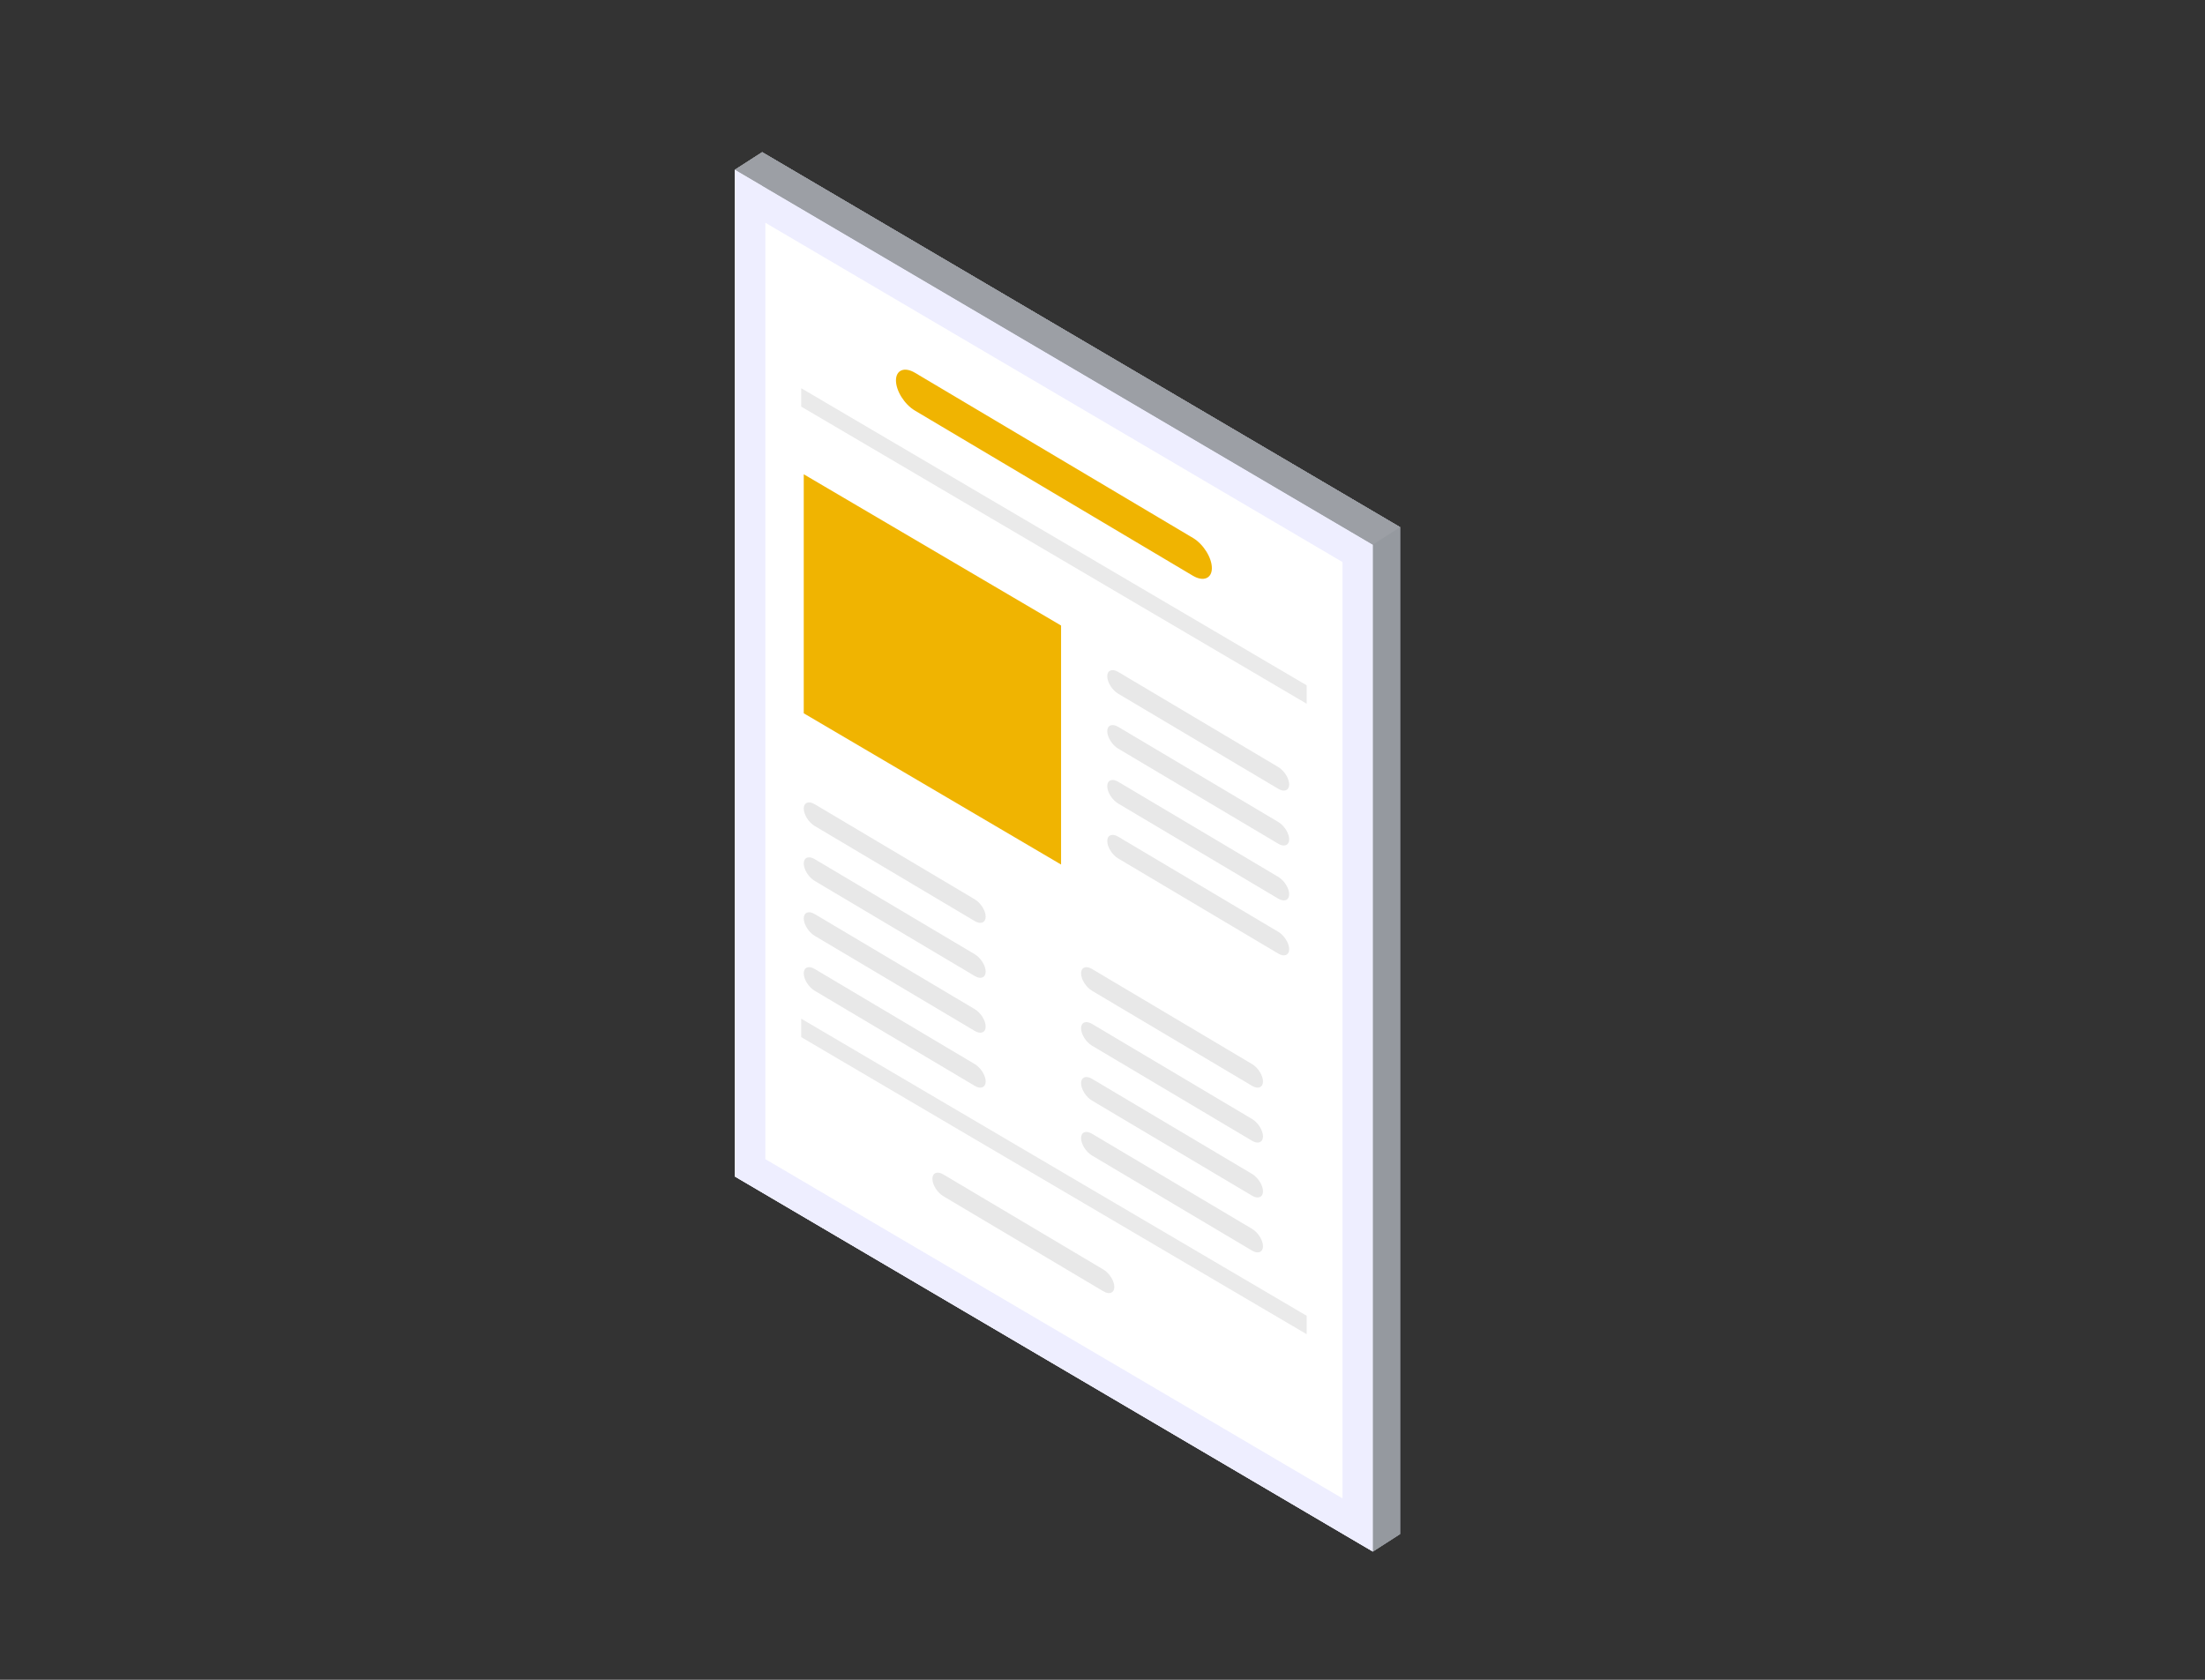 <svg width="1260" height="960" viewBox="0 0 1260 960" fill="none" xmlns="http://www.w3.org/2000/svg">
	<rect x="0" y="0" width="1260" height="960" fill="#333333" stroke="none"/>
	<style>
		.paperA {
		animation: paperA 2s infinite linear;
		}
		.paper0 {
		animation: paper0 2s infinite linear;
		}
		.paper {
		animation: paper 2s infinite linear;
		}
		.paper2 {
		animation: paper2 2s infinite linear;
		}
		
		@keyframes paperA {
		0% {
		transform: scale(1) translate3d(0px,-1500px,0)
		}
		100% {
		transform: scale(1) translate3d(0px,0,0)
		}
		}
		@keyframes paper0 {
		0% {
		transform: scale(1) translate3d(0px,0,0)
		}
		100% {
		transform: scale(0.9) translate3d(160px,0,0)
		}
		}
		@keyframes paper {
		0% {
		transform: scale(0.9) translate3d(160px,0,0)
		}
		100% {
		transform: scale(0.8) translate3d(340px,0,0)
		}
		}
		@keyframes paper2 {
		0% {
		transform: scale(0.8) translate3d(340px,0,0)
		}
		100% {
		transform: scale(0.7) translate3d(540px,40px,0);
		opacity:0;
		}
		}
	</style>
	<symbol id="paper" width="1260" height="960" viewBox="0 0 1260 960">
		<path d="M435.5 662.401V87L800 301.29V876.716L784.5 886.686L435.5 662.401Z" fill="#95999F" />
		<path d="M420 672.372V96.971L784.5 311.261V886.687L420 672.372Z" fill="#EEEEFF" />
		<path d="M767.138 856.319V321.206L437.359 127.314V662.453L767.138 856.319Z" fill="white" />
		<path d="M457.831 221.863L746.668 391.658V402.189L457.831 232.369V221.863Z" fill="#EAEAEA" />
		<path d="M457.831 582.18L746.668 751.975V762.506L457.831 592.711V582.18Z" fill="#EAEAEA" />
		<path d="M606.329 494.085V357.489L459.285 271.049V407.645L606.329 494.085Z" fill="#F0B401" />
		<path d="M730.456 450.816L638.936 396.427C635.52 394.388 632.716 389.925 632.716 386.509C632.716 383.092 635.52 381.944 638.936 383.984L730.456 438.373C733.872 440.413 736.677 444.875 736.677 448.292C736.677 451.708 733.872 452.856 730.456 450.816Z" fill="#E8E8E8" />
		<path d="M730.456 482.207L638.936 427.818C635.52 425.778 632.716 421.316 632.716 417.899C632.716 414.482 635.52 413.335 638.936 415.375L730.456 469.763C733.872 471.803 736.677 476.265 736.677 479.682C736.677 483.099 733.872 484.246 730.456 482.207Z" fill="#E8E8E8" />
		<path d="M730.456 513.591L638.936 459.203C635.52 457.163 632.716 452.701 632.716 449.284C632.716 445.867 635.52 444.72 638.936 446.76L730.456 501.148C733.872 503.188 736.677 507.65 736.677 511.067C736.677 514.484 733.872 515.631 730.456 513.591Z" fill="#E8E8E8" />
		<path d="M730.456 544.982L638.936 490.593C635.52 488.554 632.716 484.091 632.716 480.675C632.716 477.258 635.52 476.11 638.936 478.15L730.456 532.539C733.872 534.579 736.677 539.041 736.677 542.458C736.677 545.874 733.872 547.022 730.456 544.982Z" fill="#E8E8E8" />
		<path d="M557.026 526.416L465.505 472.027C462.089 469.987 459.285 465.525 459.285 462.108C459.285 458.691 462.089 457.544 465.505 459.584L557.026 513.972C560.442 516.012 563.246 520.474 563.246 523.891C563.246 527.308 560.442 528.455 557.026 526.416Z" fill="#E8E8E8" />
		<path d="M557.026 557.806L465.505 503.418C462.089 501.378 459.285 496.916 459.285 493.499C459.285 490.082 462.089 488.935 465.505 490.974L557.026 545.363C560.442 547.403 563.246 551.865 563.246 555.282C563.246 558.699 560.442 559.846 557.026 557.806Z" fill="#E8E8E8" />
		<path d="M557.026 589.191L465.505 534.802C462.089 532.763 459.285 528.3 459.285 524.884C459.285 521.467 462.089 520.319 465.505 522.359L557.026 576.748C560.442 578.788 563.246 583.25 563.246 586.667C563.246 590.083 560.442 591.231 557.026 589.191Z" fill="#E8E8E8" />
		<path d="M557.026 620.582L465.505 566.193C462.089 564.153 459.285 559.691 459.285 556.274C459.285 552.857 462.089 551.71 465.505 553.75L557.026 608.138C560.442 610.178 563.246 614.64 563.246 618.057C563.246 621.474 560.442 622.621 557.026 620.582Z" fill="#E8E8E8" />
		<path d="M715.49 620.58L623.97 566.191C620.554 564.151 617.75 559.689 617.75 556.272C617.75 552.855 620.554 551.708 623.97 553.748L715.49 608.136C718.907 610.176 721.711 614.638 721.711 618.055C721.711 621.472 718.907 622.619 715.49 620.58Z" fill="#E8E8E8" />
		<path d="M715.49 651.97L623.97 597.582C620.554 595.542 617.75 591.08 617.75 587.663C617.75 584.246 620.554 583.099 623.97 585.138L715.49 639.527C718.907 641.567 721.711 646.029 721.711 649.446C721.711 652.863 718.907 654.01 715.49 651.97Z" fill="#E8E8E8" />
		<path d="M715.49 683.355L623.97 628.967C620.554 626.927 617.75 622.464 617.75 619.048C617.75 615.631 620.554 614.483 623.97 616.523L715.49 670.912C718.907 672.952 721.711 677.414 721.711 680.831C721.711 684.247 718.907 685.395 715.49 683.355Z" fill="#E8E8E8" />
		<path d="M715.49 714.746L623.97 660.357C620.554 658.317 617.75 653.855 617.75 650.438C617.75 647.021 620.554 645.874 623.97 647.914L715.49 702.302C718.907 704.342 721.711 708.804 721.711 712.221C721.711 715.638 718.907 716.785 715.49 714.746Z" fill="#E8E8E8" />
		<path d="M630.547 738.003L539.027 683.615C535.611 681.575 532.807 677.113 532.807 673.696C532.807 670.279 535.611 669.132 539.027 671.172L630.547 725.56C633.963 727.6 636.767 732.062 636.767 735.479C636.767 738.896 633.963 740.043 630.547 738.003Z" fill="#E8E8E8" />
		<path d="M681.687 329.057L522.789 234.636C516.849 231.117 511.979 223.365 511.979 217.399C511.979 211.457 516.849 209.494 522.789 213.013L681.687 307.434C687.627 310.953 692.496 318.704 692.496 324.671C692.496 330.612 687.627 332.576 681.687 329.057Z" fill="#F0B401" />
		<path d="M435.5 87L420 96.97L784.5 311.26L800 301.29L435.5 87Z" fill="#9C9FA5" />
	</symbol>
	<use href="#paper" x="0" y="0" class="paper2" />
	<use href="#paper" x="0" y="0" class="paper" />
	<use href="#paper" x="0" y="0" class="paper0" />
	<use href="#paper" x="0" y="0" class="paperA" />
</svg>
